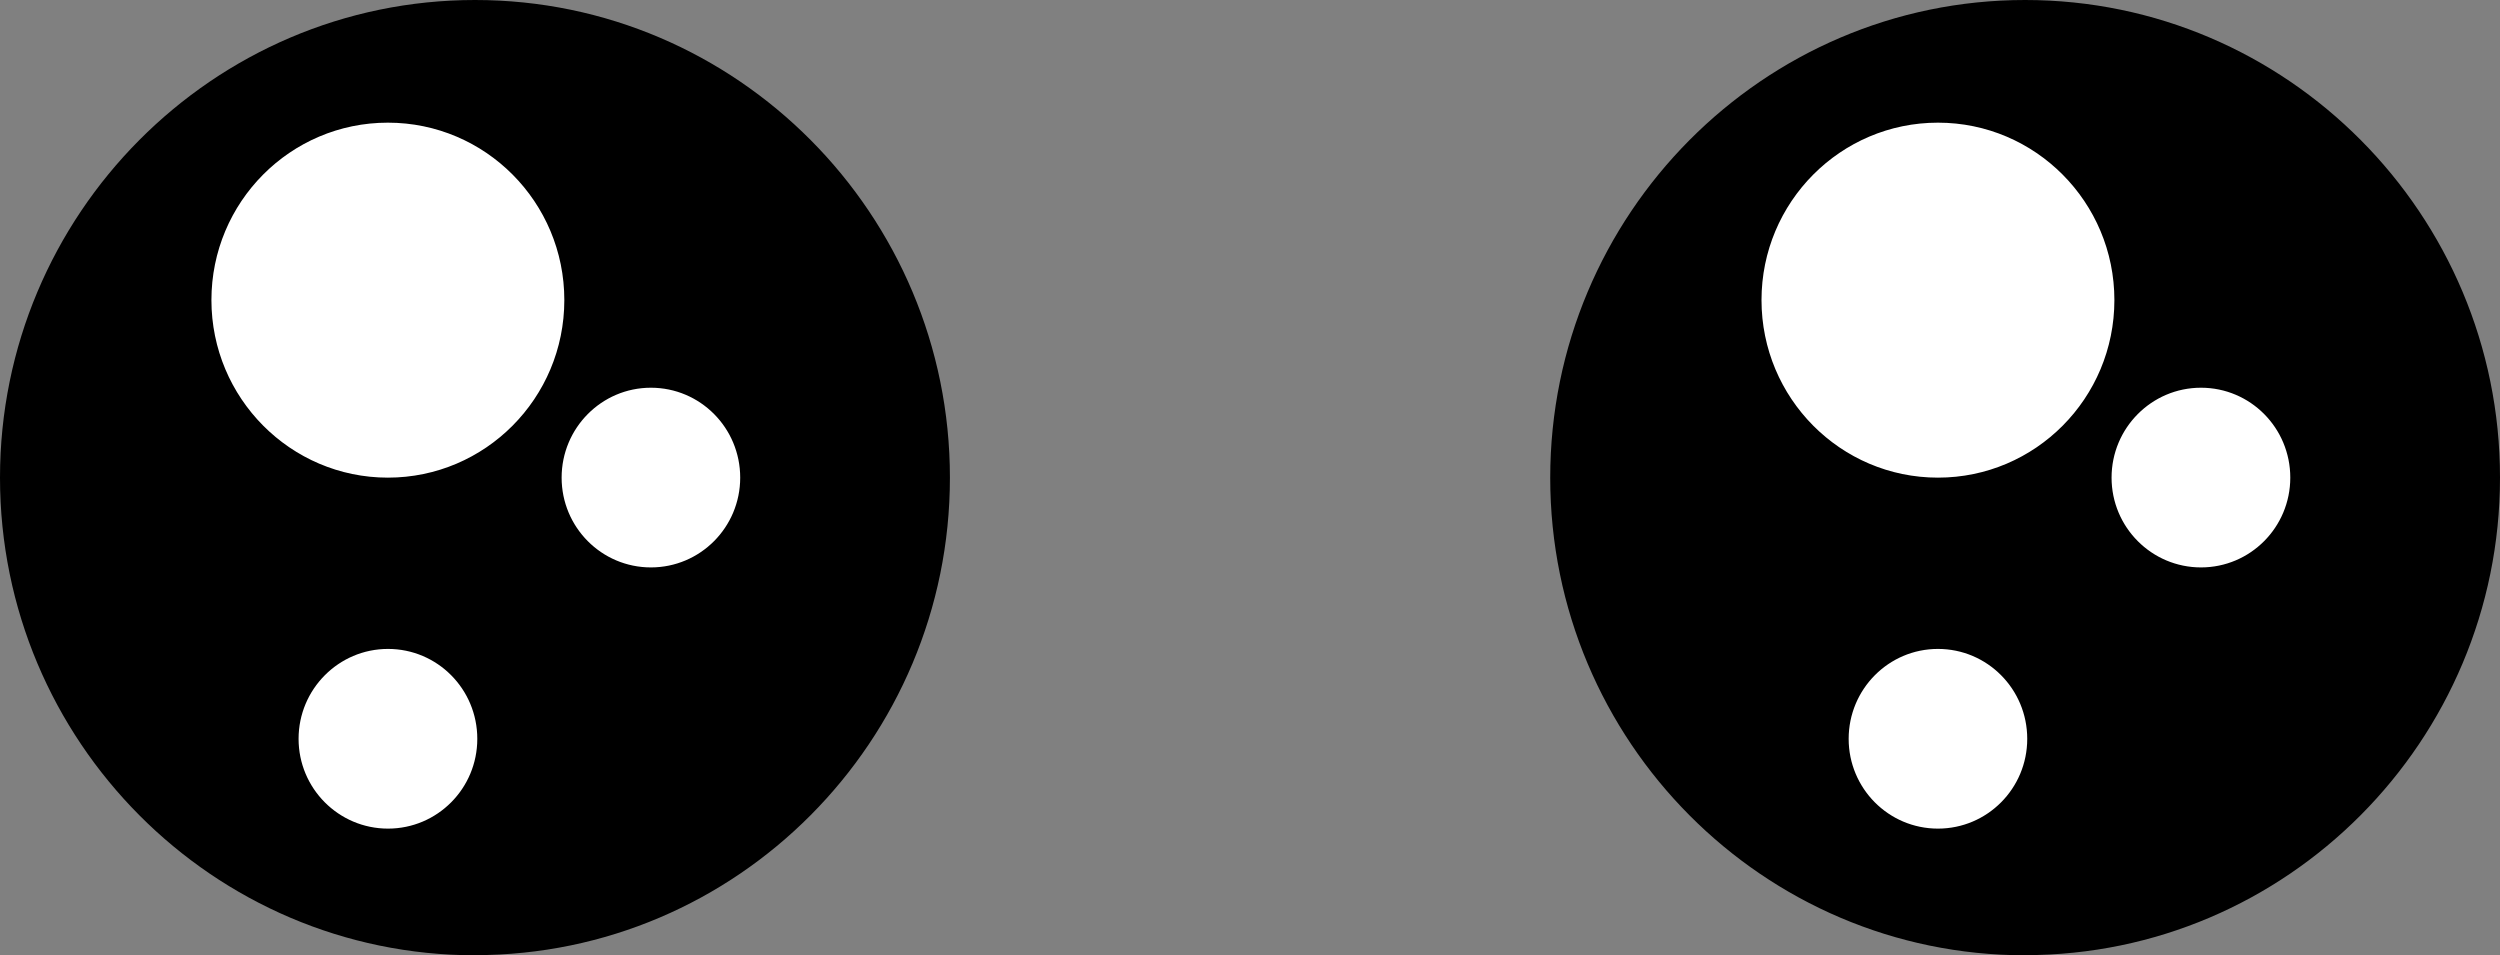 <svg width="123" height="47" viewBox="0 0 123 47" fill="none" xmlns="http://www.w3.org/2000/svg">
<rect x="0" y="0" width="123" height="47" fill="#808080" stroke="none"/>
<path d="M42 23C42 33.493 33.493 42 23 42C12.507 42 4 33.493 4 23C4 12.507 12.507 4 23 4C33.493 4 42 12.507 42 23Z" fill="white"/>
<path d="M120 23C120 33.493 111.493 42 101 42C90.507 42 82 33.493 82 23C82 12.507 90.507 4 101 4C111.493 4 120 12.507 120 23Z" fill="white"/>
<path d="M23.372 47C10.486 47 0 36.456 0 23.5C0 10.544 10.486 0 23.372 0C36.257 0 46.736 10.544 46.736 23.5C46.736 36.456 36.257 46.993 23.372 46.993V47ZM27.765 14.764C27.765 9.946 23.882 6.035 19.083 6.035C14.285 6.035 10.402 9.946 10.402 14.764C10.402 19.582 14.292 23.5 19.083 23.5C23.875 23.5 27.765 19.589 27.765 14.764ZM23.483 36.351C23.483 33.903 21.518 31.927 19.09 31.927C16.663 31.927 14.69 33.91 14.69 36.351C14.69 38.791 16.663 40.768 19.09 40.768C21.518 40.768 23.483 38.791 23.483 36.351ZM36.418 23.5C36.418 21.052 34.452 19.076 32.025 19.076C29.598 19.076 27.632 21.059 27.632 23.5C27.632 25.941 29.598 27.917 32.025 27.917C34.452 27.917 36.418 25.941 36.418 23.5ZM99.635 47C86.75 47 76.271 36.463 76.271 23.507C76.271 10.551 86.75 0 99.635 0C112.521 0 123 10.544 123 23.5C123 36.456 112.514 46.993 99.635 46.993V47ZM104.028 14.764C104.028 9.946 100.139 6.035 95.347 6.035C90.555 6.035 86.666 9.946 86.666 14.764C86.666 19.582 90.548 23.5 95.347 23.5C100.146 23.5 104.028 19.589 104.028 14.764ZM99.74 36.351C99.74 33.903 97.775 31.927 95.347 31.927C92.92 31.927 90.954 33.91 90.954 36.351C90.954 38.791 92.92 40.768 95.347 40.768C97.775 40.768 99.74 38.791 99.74 36.351ZM112.682 23.5C112.682 21.052 110.716 19.076 108.289 19.076C105.861 19.076 103.889 21.059 103.889 23.5C103.889 25.941 105.861 27.917 108.289 27.917C110.716 27.917 112.682 25.941 112.682 23.5Z" fill="black"/>
</svg>
